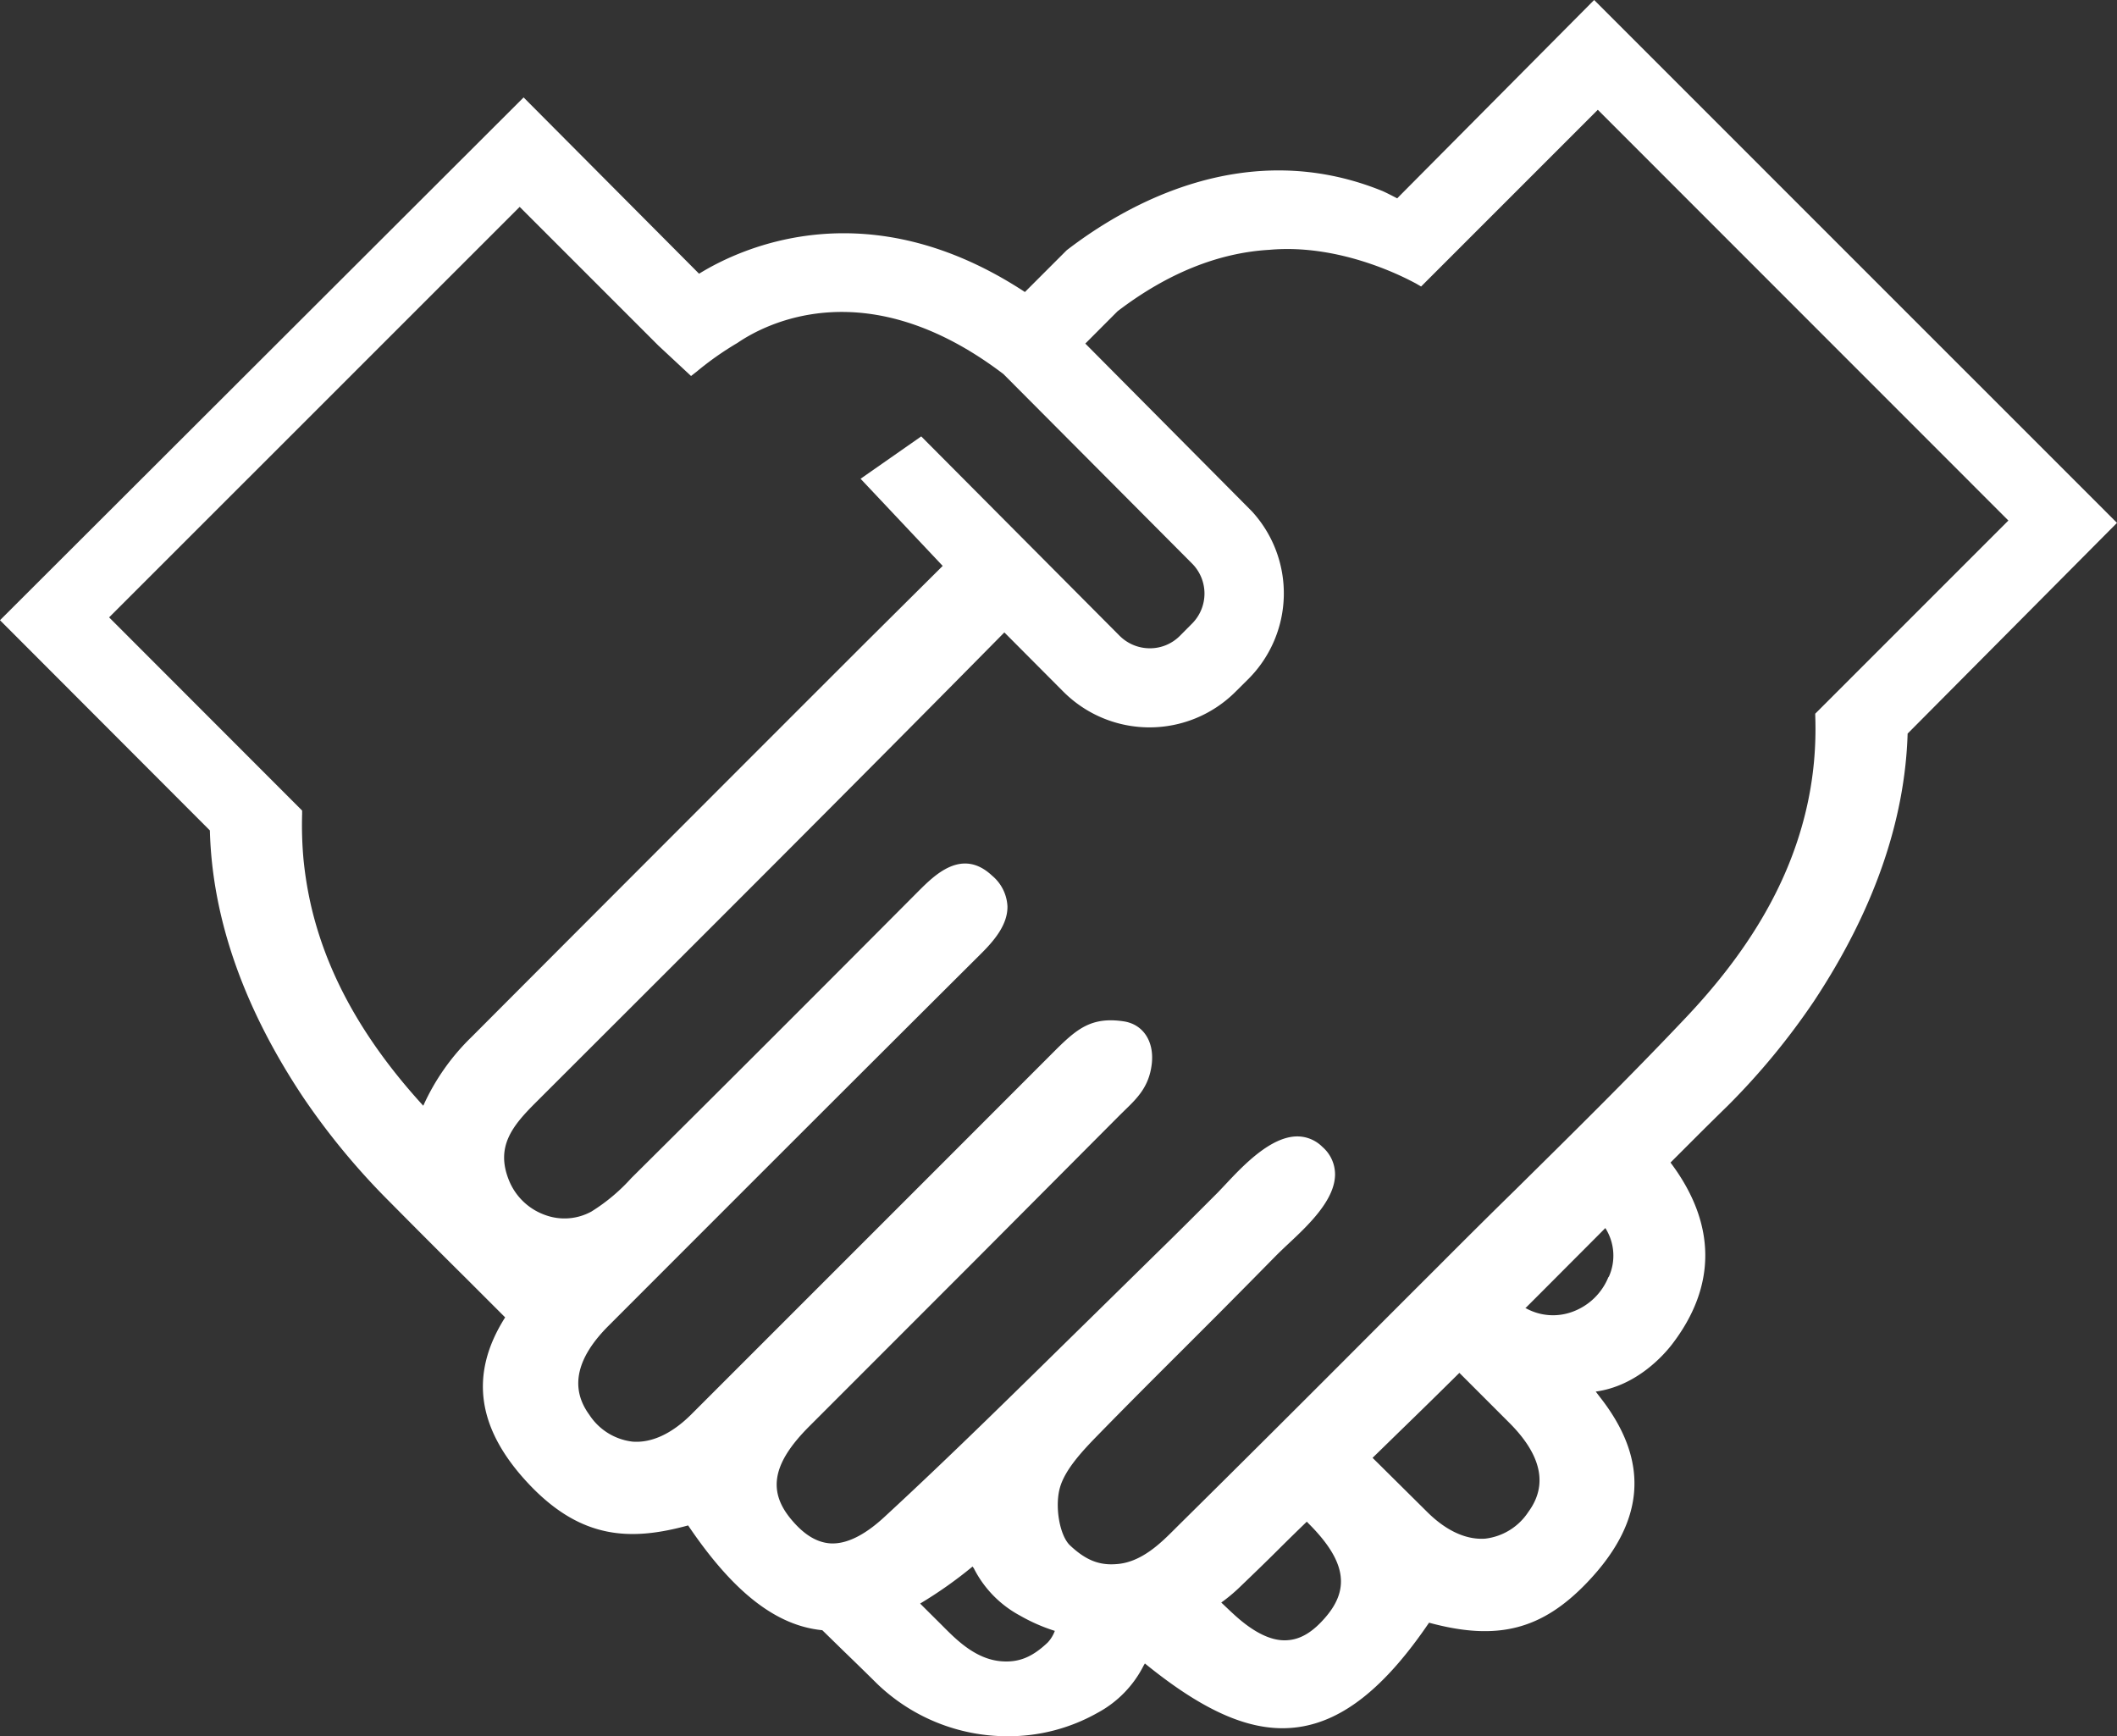 <svg xmlns="http://www.w3.org/2000/svg" id="Livello_1" data-name="Livello 1" viewBox="0 0 253.38 207.8"><rect x="0" y="0" width="253.38" height="207.8" fill="#333333" stroke="none"/><defs><style>.cls-1{fill:#fff;}</style></defs><title>Fincat web_Icone</title><path class="cls-1" d="M190.8,0,167.53,23.43l-.3.31c-.54-.28-1.29-.67-1.77-.88-16.28-6.61-30.63,1.58-37.79,7.09l-5,5c-18.76-12.32-33.87-5.36-39-2.19l-21-21.1L0,74.23,25.12,99.39c.27,10.45,4,21.2,11.21,32A84.92,84.92,0,0,0,46.6,143.8q4.6,4.65,9.24,9.25l4.62,4.62c-4.36,6.87-3.37,13.46,3,20.12,6.2,6.46,12.06,6.65,18.9,4.78,5.41,8,10.53,12,16.06,12.54l2.6,2.54q2,1.93,3.94,3.85a22.48,22.48,0,0,0,15.6,6.3A21.67,21.67,0,0,0,131.36,205a13.12,13.12,0,0,0,5.53-5.68c.05-.07.09-.15.14-.23,7.38,6,13.1,8.38,18.42,7.61s10.33-4.75,15.59-12.49c8.15,2.22,13.49.86,18.9-4.79,7-7.31,7.55-14.56,1.57-22.19l-.52-.68c4.91-.67,8.16-4.4,9.12-5.64,5.38-7,5.32-14.47-.17-21.77l2.84-2.84c1.35-1.35,2.71-2.69,4.05-4a84.17,84.17,0,0,0,10.27-12.46C224.27,109,228,98.25,228.32,87.8l25.06-25.22Zm26.47,85.85a43.17,43.17,0,0,1-.16,5.35,41.94,41.94,0,0,1-1.06,6.24C213.93,106,209.2,114,201.58,122c-6.62,7-13.57,13.84-20.3,20.49-3.07,3-6.15,6.07-9.2,9.13q-4.29,4.28-8.56,8.56c-7.36,7.38-15,15-22.52,22.43l-.4.4c-1.67,1.67-4,4-7,4.19-2.07.16-3.67-.49-5.54-2.25-1.21-1.15-1.82-4.52-1.23-6.79s2.8-4.59,4.73-6.56c3.26-3.34,6.62-6.7,9.87-9.94l4.41-4.41q3.48-3.5,6.92-7c.37-.37.83-.81,1.35-1.3,2.4-2.24,5.68-5.3,5.68-8.41a4.35,4.35,0,0,0-1.51-3.27,4.25,4.25,0,0,0-3-1.26c-3.23,0-6.57,3.58-8.6,5.74l-.89.94c-2.37,2.37-4.68,4.69-7,6.95l-8.4,8.25c-8,7.84-16.22,16-24.55,23.68-2.38,2.2-4.55,3.25-6.43,3.15-1.61-.1-3.13-1-4.65-2.8-2.93-3.44-2.31-6.78,2.06-11.17l19.8-19.81L134,133.49l.62-.61c1.5-1.45,2.91-2.83,3.23-5.52s-1-4.76-3.35-5.12c-3.8-.57-5.54.86-8,3.27l-13.8,13.81q-15,15-30,30c-2.3,2.28-4.72,3.4-7,3.22a7.16,7.16,0,0,1-5.17-3.22c-2.33-3.19-1.57-6.76,2.28-10.62C87.5,144,102.49,129,117.41,114.15c1.59-1.58,3.21-3.49,3.17-5.68a5.09,5.09,0,0,0-1.83-3.66c-3.61-3.39-6.89-.08-8.86,1.89C97.4,119.25,86.17,130.47,75.56,141A22.19,22.19,0,0,1,70.79,145a6.7,6.7,0,0,1-5.56.41,7.3,7.3,0,0,1-4.32-4.16c-1.61-4,.4-6.49,3.2-9.28l.66-.66C83,113.1,101.83,94.33,120.21,75.69l7.07,7.1a14.57,14.57,0,0,0,20.6,0l1.5-1.49a14.51,14.51,0,0,0,.46-20.1L132.59,43.83l-2.69-2.71,3.86-3.87c6-4.58,12.12-7,18.16-7.35,9.15-.83,17.42,4,17.5,4l.67.39,21.15-21.15L240.38,62.3,217.26,85.42Zm-24.74,66.94A7.36,7.36,0,0,1,188.2,157a6.71,6.71,0,0,1-5.56-.42l-.08,0c2.27-2.26,4.52-4.53,6.78-6.79l2.8-2.81a6.15,6.15,0,0,1,.39,5.89Zm-25,18.52q3.58-3.47,7.14-7l2,2q2,2,4,4c3.84,3.85,4.61,7.43,2.27,10.62a7.17,7.17,0,0,1-5.16,3.22c-2.29.17-4.71-.94-7-3.23L165,175.19l-.72-.71ZM13.06,73.89,62.2,24.76,78.79,41.35,82.71,45l.67-.52a36.66,36.66,0,0,1,4.82-3.4l.11-.07c3.32-2.26,15.44-8.68,31.79,3.76l22.59,22.69a5.09,5.09,0,0,1,0,7.16l-1.49,1.5a5.05,5.05,0,0,1-3.58,1.47h0A5.12,5.12,0,0,1,134,76.09L110.26,52.23,103,57.3l9.83,10.43-9.25,9.19-2.27,2.27C93.44,87.05,69.51,111,56.47,124.08a26.74,26.74,0,0,0-5.81,8.26c-6.92-7.58-11.27-15.22-13.28-23.31a44.21,44.21,0,0,1-1.06-6.24,45.6,45.6,0,0,1-.16-5.35l0-.43ZM116.41,187.46c0,.08.09.15.14.23a13.16,13.16,0,0,0,5.53,5.67,21.2,21.2,0,0,0,4.17,1.83,4.13,4.13,0,0,1-.84,1.38c-1.86,1.77-3.47,2.42-5.55,2.26-3.06-.24-5.35-2.53-7-4.19l-.4-.4-1.67-1.66-.66-.66a51,51,0,0,0,6.31-4.46m32,2.44c1.57-1.51,3.12-3,4.68-4.56q1.63-1.62,3.29-3.22l.22.23c4.38,4.38,5,7.72,2.06,11.16-1.52,1.79-3,2.71-4.64,2.8-1.88.13-4.06-.95-6.43-3.15-.4-.36-.78-.73-1.17-1.1l-.28-.26a20,20,0,0,0,2.27-1.9"></path></svg>